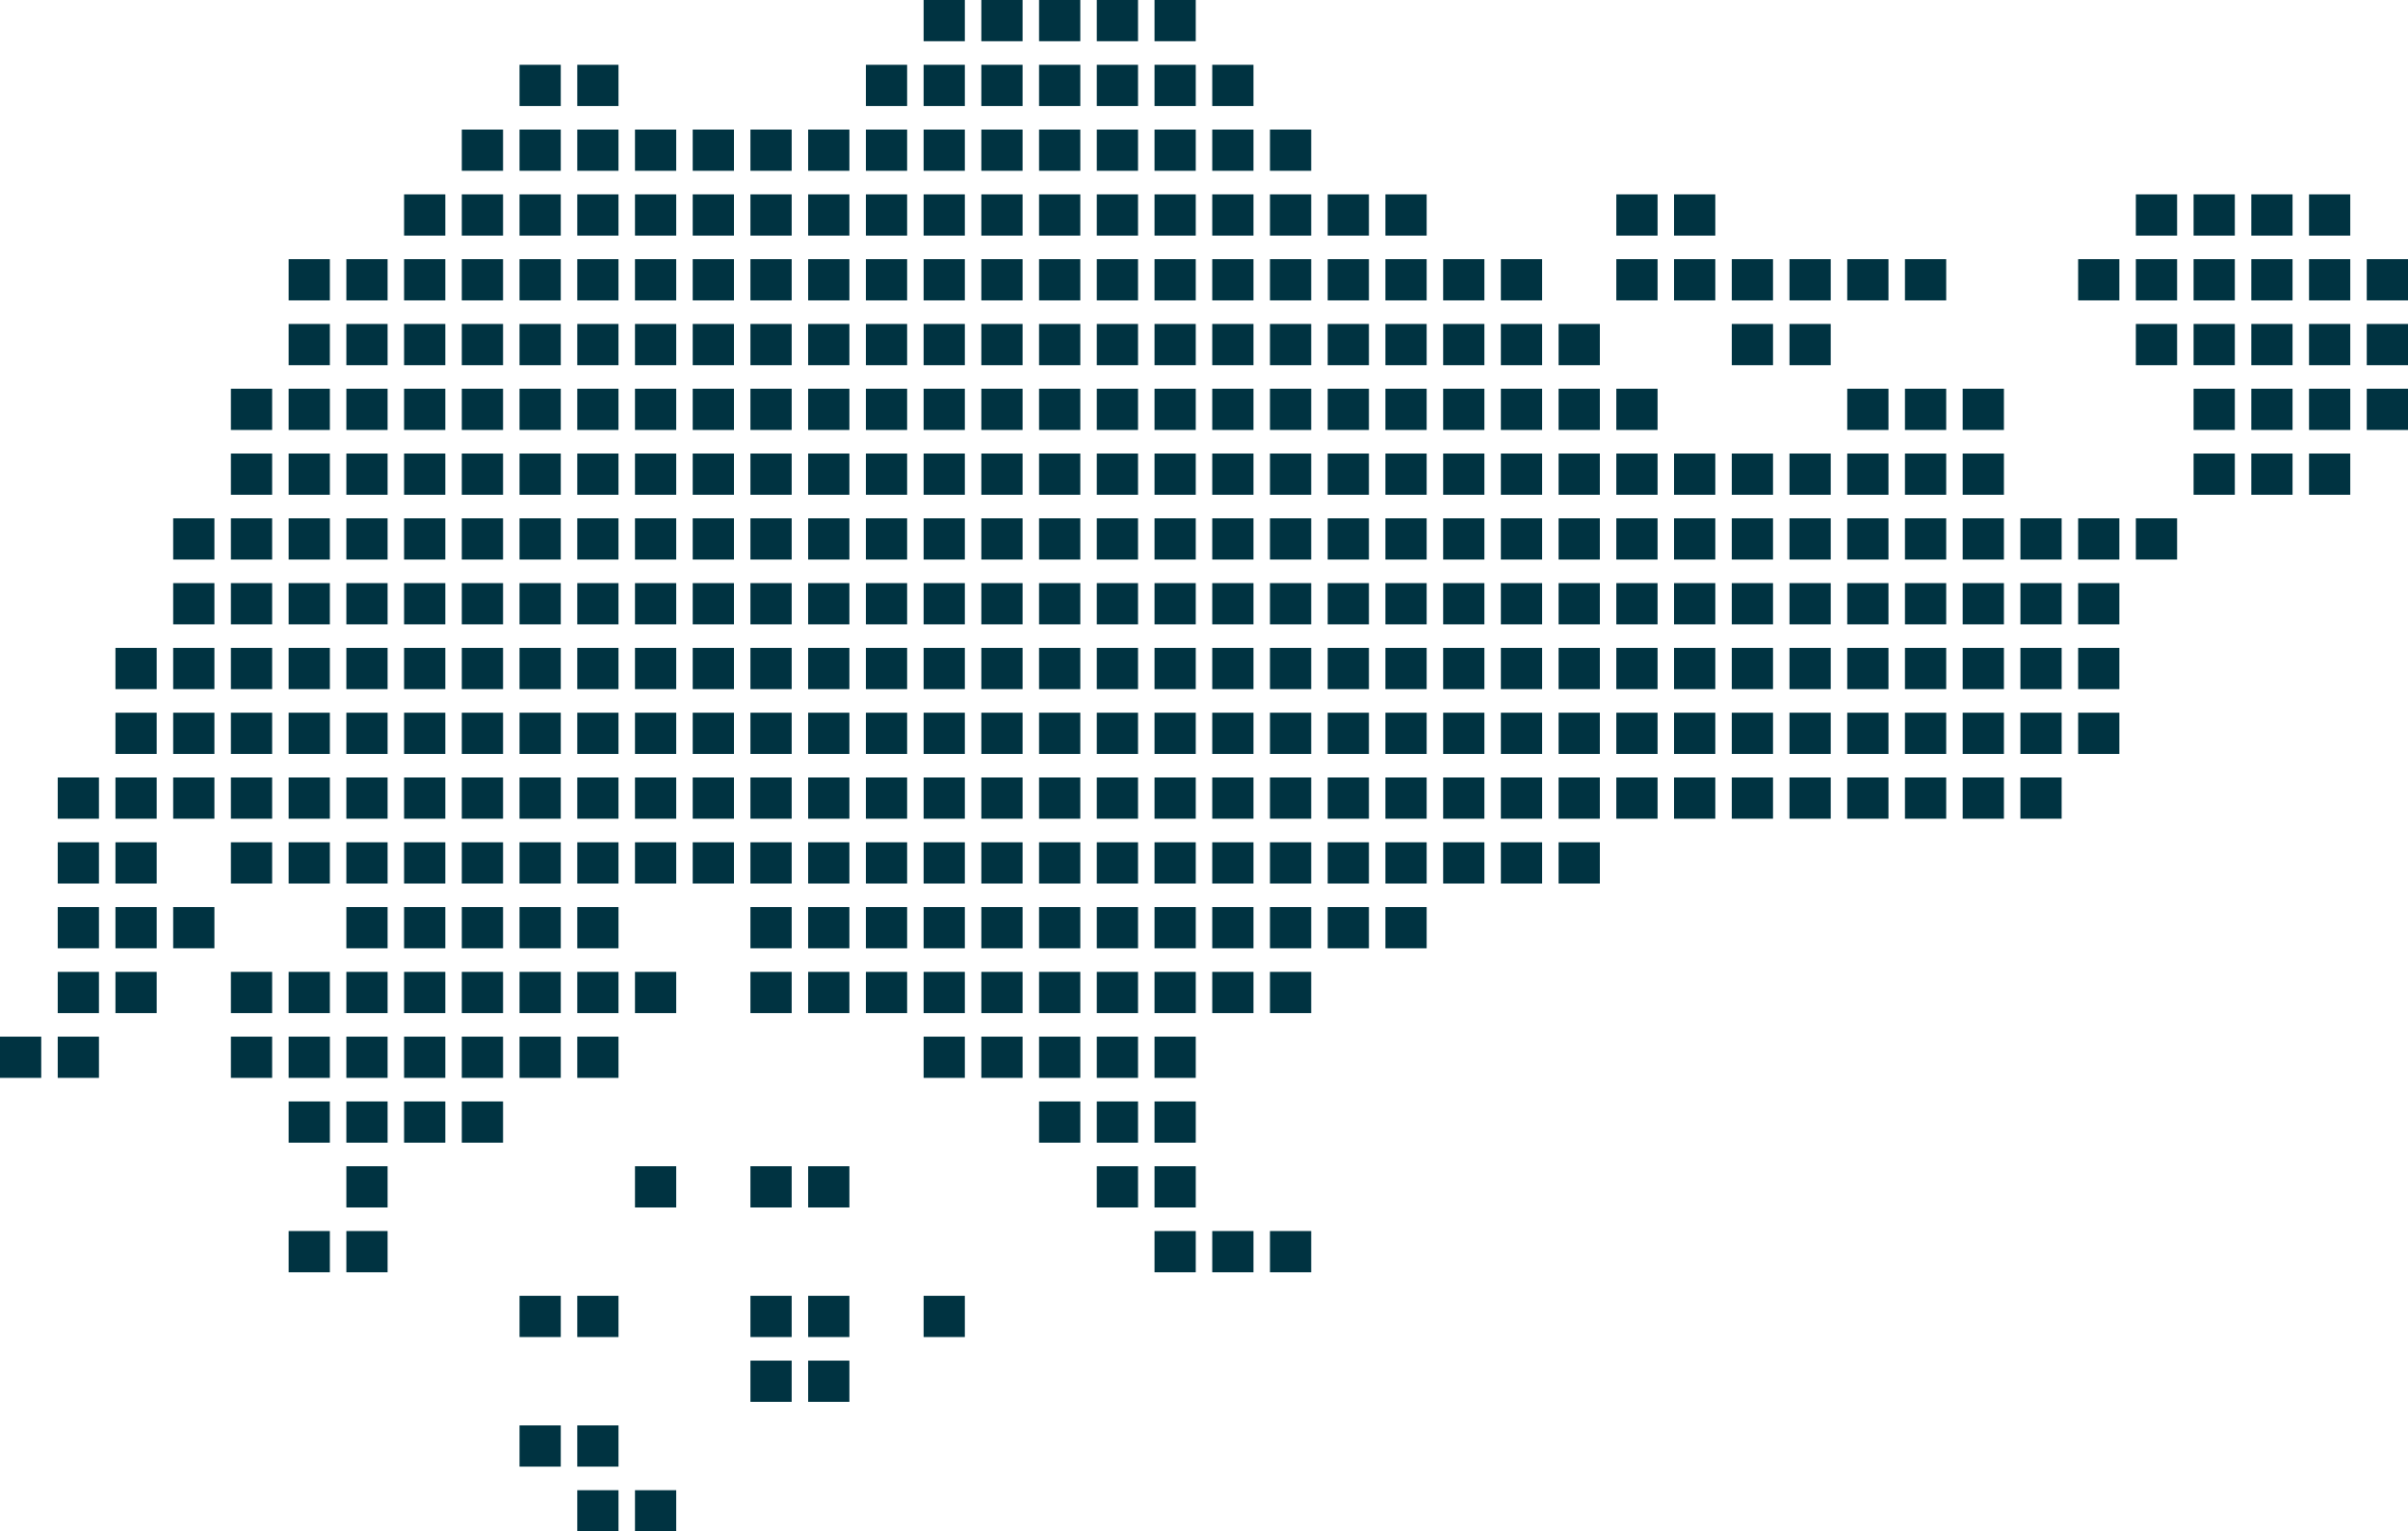 <svg xmlns="http://www.w3.org/2000/svg" width="584" height="371.526" viewBox="0 0 584 371.526"><g transform="translate(0 -0.001)"><rect width="10" height="10" transform="translate(574 62.875)" fill="#003341"/><rect width="10" height="10" transform="translate(574 78.593)" fill="#003341"/><rect width="10" height="10" transform="translate(574 94.312)" fill="#003341"/><rect width="10" height="10" transform="translate(560 47.156)" fill="#003341"/><rect width="10" height="10" transform="translate(560 62.875)" fill="#003341"/><rect width="10" height="10" transform="translate(560 78.593)" fill="#003341"/><rect width="10" height="10" transform="translate(560 94.312)" fill="#003341"/><rect width="10" height="10" transform="translate(560 110.03)" fill="#003341"/><rect width="10" height="10" transform="translate(546 47.156)" fill="#003341"/><rect width="10" height="10" transform="translate(546 62.875)" fill="#003341"/><rect width="10" height="10" transform="translate(546 78.593)" fill="#003341"/><rect width="10" height="10" transform="translate(546 94.312)" fill="#003341"/><rect width="10" height="10" transform="translate(546 110.03)" fill="#003341"/><rect width="10" height="10" transform="translate(532 47.156)" fill="#003341"/><rect width="10" height="10" transform="translate(532 62.875)" fill="#003341"/><rect width="10" height="10" transform="translate(532 78.593)" fill="#003341"/><rect width="10" height="10" transform="translate(532 94.312)" fill="#003341"/><rect width="10" height="10" transform="translate(532 110.03)" fill="#003341"/><rect width="10" height="10" transform="translate(518 47.156)" fill="#003341"/><rect width="10" height="10" transform="translate(518 62.875)" fill="#003341"/><rect width="10" height="10" transform="translate(518 78.593)" fill="#003341"/><rect width="10" height="10" transform="translate(518 125.749)" fill="#003341"/><rect width="10" height="10" transform="translate(504 62.875)" fill="#003341"/><rect width="10" height="10" transform="translate(504 125.749)" fill="#003341"/><rect width="10" height="10" transform="translate(504 141.467)" fill="#003341"/><rect width="10" height="10" transform="translate(504 157.186)" fill="#003341"/><rect width="10" height="10" transform="translate(504 172.904)" fill="#003341"/><rect width="10" height="10" transform="translate(490 125.749)" fill="#003341"/><rect width="10" height="10" transform="translate(490 141.467)" fill="#003341"/><rect width="10" height="10" transform="translate(490 157.186)" fill="#003341"/><rect width="10" height="10" transform="translate(490 172.904)" fill="#003341"/><rect width="10" height="10" transform="translate(490 188.623)" fill="#003341"/><rect width="10" height="10" transform="translate(476 94.312)" fill="#003341"/><rect width="10" height="10" transform="translate(476 110.03)" fill="#003341"/><rect width="10" height="10" transform="translate(476 125.749)" fill="#003341"/><rect width="10" height="10" transform="translate(476 141.467)" fill="#003341"/><rect width="10" height="10" transform="translate(476 157.186)" fill="#003341"/><rect width="10" height="10" transform="translate(476 172.904)" fill="#003341"/><rect width="10" height="10" transform="translate(476 188.623)" fill="#003341"/><rect width="10" height="10" transform="translate(462 62.875)" fill="#003341"/><rect width="10" height="10" transform="translate(462 94.312)" fill="#003341"/><rect width="10" height="10" transform="translate(462 110.03)" fill="#003341"/><rect width="10" height="10" transform="translate(462 125.749)" fill="#003341"/><rect width="10" height="10" transform="translate(462 141.467)" fill="#003341"/><rect width="10" height="10" transform="translate(462 157.186)" fill="#003341"/><rect width="10" height="10" transform="translate(462 172.904)" fill="#003341"/><rect width="10" height="10" transform="translate(462 188.623)" fill="#003341"/><rect width="10" height="10" transform="translate(448 62.875)" fill="#003341"/><rect width="10" height="10" transform="translate(448 94.312)" fill="#003341"/><rect width="10" height="10" transform="translate(448 110.03)" fill="#003341"/><rect width="10" height="10" transform="translate(448 125.749)" fill="#003341"/><rect width="10" height="10" transform="translate(448 141.467)" fill="#003341"/><rect width="10" height="10" transform="translate(448 157.186)" fill="#003341"/><rect width="10" height="10" transform="translate(448 172.904)" fill="#003341"/><rect width="10" height="10" transform="translate(448 188.623)" fill="#003341"/><rect width="10" height="10" transform="translate(434 62.875)" fill="#003341"/><rect width="10" height="10" transform="translate(434 78.593)" fill="#003341"/><rect width="10" height="10" transform="translate(434 110.03)" fill="#003341"/><rect width="10" height="10" transform="translate(434 125.749)" fill="#003341"/><rect width="10" height="10" transform="translate(434 141.467)" fill="#003341"/><rect width="10" height="10" transform="translate(434 157.186)" fill="#003341"/><rect width="10" height="10" transform="translate(434 172.904)" fill="#003341"/><rect width="10" height="10" transform="translate(434 188.623)" fill="#003341"/><rect width="10" height="10" transform="translate(420 62.875)" fill="#003341"/><rect width="10" height="10" transform="translate(420 78.593)" fill="#003341"/><rect width="10" height="10" transform="translate(420 110.03)" fill="#003341"/><rect width="10" height="10" transform="translate(420 125.749)" fill="#003341"/><rect width="10" height="10" transform="translate(420 141.467)" fill="#003341"/><rect width="10" height="10" transform="translate(420 157.186)" fill="#003341"/><rect width="10" height="10" transform="translate(420 172.904)" fill="#003341"/><rect width="10" height="10" transform="translate(420 188.623)" fill="#003341"/><rect width="10" height="10" transform="translate(406 47.156)" fill="#003341"/><rect width="10" height="10" transform="translate(406 62.875)" fill="#003341"/><rect width="10" height="10" transform="translate(406 110.03)" fill="#003341"/><rect width="10" height="10" transform="translate(406 125.749)" fill="#003341"/><rect width="10" height="10" transform="translate(406 141.467)" fill="#003341"/><rect width="10" height="10" transform="translate(406 157.186)" fill="#003341"/><rect width="10" height="10" transform="translate(406 172.904)" fill="#003341"/><rect width="10" height="10" transform="translate(406 188.623)" fill="#003341"/><rect width="10" height="10" transform="translate(392 47.156)" fill="#003341"/><rect width="10" height="10" transform="translate(392 62.875)" fill="#003341"/><rect width="10" height="10" transform="translate(392 94.312)" fill="#003341"/><rect width="10" height="10" transform="translate(392 110.03)" fill="#003341"/><rect width="10" height="10" transform="translate(392 125.749)" fill="#003341"/><rect width="10" height="10" transform="translate(392 141.467)" fill="#003341"/><rect width="10" height="10" transform="translate(392 157.186)" fill="#003341"/><rect width="10" height="10" transform="translate(392 172.904)" fill="#003341"/><rect width="10" height="10" transform="translate(392 188.623)" fill="#003341"/><rect width="10" height="10" transform="translate(378 78.593)" fill="#003341"/><rect width="10" height="10" transform="translate(378 94.312)" fill="#003341"/><rect width="10" height="10" transform="translate(378 110.03)" fill="#003341"/><rect width="10" height="10" transform="translate(378 125.749)" fill="#003341"/><rect width="10" height="10" transform="translate(378 141.467)" fill="#003341"/><rect width="10" height="10" transform="translate(378 157.186)" fill="#003341"/><rect width="10" height="10" transform="translate(378 172.904)" fill="#003341"/><rect width="10" height="10" transform="translate(378 188.623)" fill="#003341"/><rect width="10" height="10" transform="translate(378 204.342)" fill="#003341"/><rect width="10" height="10" transform="translate(364 62.875)" fill="#003341"/><rect width="10" height="10" transform="translate(364 78.593)" fill="#003341"/><rect width="10" height="10" transform="translate(364 94.312)" fill="#003341"/><rect width="10" height="10" transform="translate(364 110.03)" fill="#003341"/><rect width="10" height="10" transform="translate(364 125.749)" fill="#003341"/><rect width="10" height="10" transform="translate(364 141.467)" fill="#003341"/><rect width="10" height="10" transform="translate(364 157.186)" fill="#003341"/><rect width="10" height="10" transform="translate(364 172.904)" fill="#003341"/><rect width="10" height="10" transform="translate(364 188.623)" fill="#003341"/><rect width="10" height="10" transform="translate(364 204.342)" fill="#003341"/><rect width="10" height="10" transform="translate(350 62.875)" fill="#003341"/><rect width="10" height="10" transform="translate(350 78.593)" fill="#003341"/><rect width="10" height="10" transform="translate(350 94.312)" fill="#003341"/><rect width="10" height="10" transform="translate(350 110.03)" fill="#003341"/><rect width="10" height="10" transform="translate(350 125.749)" fill="#003341"/><rect width="10" height="10" transform="translate(350 141.467)" fill="#003341"/><rect width="10" height="10" transform="translate(350 157.186)" fill="#003341"/><rect width="10" height="10" transform="translate(350 172.904)" fill="#003341"/><rect width="10" height="10" transform="translate(350 188.623)" fill="#003341"/><rect width="10" height="10" transform="translate(350 204.342)" fill="#003341"/><rect width="10" height="10" transform="translate(336 47.156)" fill="#003341"/><rect width="10" height="10" transform="translate(336 62.875)" fill="#003341"/><rect width="10" height="10" transform="translate(336 78.593)" fill="#003341"/><rect width="10" height="10" transform="translate(336 94.312)" fill="#003341"/><rect width="10" height="10" transform="translate(336 110.03)" fill="#003341"/><rect width="10" height="10" transform="translate(336 125.749)" fill="#003341"/><rect width="10" height="10" transform="translate(336 141.467)" fill="#003341"/><rect width="10" height="10" transform="translate(336 157.186)" fill="#003341"/><rect width="10" height="10" transform="translate(336 172.904)" fill="#003341"/><rect width="10" height="10" transform="translate(336 188.623)" fill="#003341"/><rect width="10" height="10" transform="translate(336 204.342)" fill="#003341"/><rect width="10" height="10" transform="translate(336 220.06)" fill="#003341"/><rect width="10" height="10" transform="translate(322 47.156)" fill="#003341"/><rect width="10" height="10" transform="translate(322 62.875)" fill="#003341"/><rect width="10" height="10" transform="translate(322 78.593)" fill="#003341"/><rect width="10" height="10" transform="translate(322 94.312)" fill="#003341"/><rect width="10" height="10" transform="translate(322 110.03)" fill="#003341"/><rect width="10" height="10" transform="translate(322 125.749)" fill="#003341"/><rect width="10" height="10" transform="translate(322 141.467)" fill="#003341"/><rect width="10" height="10" transform="translate(322 157.186)" fill="#003341"/><rect width="10" height="10" transform="translate(322 172.904)" fill="#003341"/><rect width="10" height="10" transform="translate(322 188.623)" fill="#003341"/><rect width="10" height="10" transform="translate(322 204.342)" fill="#003341"/><rect width="10" height="10" transform="translate(322 220.06)" fill="#003341"/><rect width="10" height="10" transform="translate(308 31.437)" fill="#003341"/><rect width="10" height="10" transform="translate(308 47.156)" fill="#003341"/><rect width="10" height="10" transform="translate(308 62.875)" fill="#003341"/><rect width="10" height="10" transform="translate(308 78.593)" fill="#003341"/><rect width="10" height="10" transform="translate(308 94.312)" fill="#003341"/><rect width="10" height="10" transform="translate(308 110.03)" fill="#003341"/><rect width="10" height="10" transform="translate(308 125.749)" fill="#003341"/><rect width="10" height="10" transform="translate(308 141.467)" fill="#003341"/><rect width="10" height="10" transform="translate(308 157.186)" fill="#003341"/><rect width="10" height="10" transform="translate(308 172.904)" fill="#003341"/><rect width="10" height="10" transform="translate(308 188.623)" fill="#003341"/><rect width="10" height="10" transform="translate(308 204.342)" fill="#003341"/><rect width="10" height="10" transform="translate(308 220.06)" fill="#003341"/><rect width="10" height="10" transform="translate(308 235.779)" fill="#003341"/><rect width="10" height="10" transform="translate(308 298.653)" fill="#003341"/><rect width="10" height="10" transform="translate(294 15.719)" fill="#003341"/><rect width="10" height="10" transform="translate(294 31.437)" fill="#003341"/><rect width="10" height="10" transform="translate(294 47.156)" fill="#003341"/><rect width="10" height="10" transform="translate(294 62.875)" fill="#003341"/><rect width="10" height="10" transform="translate(294 78.593)" fill="#003341"/><rect width="10" height="10" transform="translate(294 94.312)" fill="#003341"/><rect width="10" height="10" transform="translate(294 110.03)" fill="#003341"/><rect width="10" height="10" transform="translate(294 125.749)" fill="#003341"/><rect width="10" height="10" transform="translate(294 141.467)" fill="#003341"/><rect width="10" height="10" transform="translate(294 157.186)" fill="#003341"/><rect width="10" height="10" transform="translate(294 172.904)" fill="#003341"/><rect width="10" height="10" transform="translate(294 188.623)" fill="#003341"/><rect width="10" height="10" transform="translate(294 204.342)" fill="#003341"/><rect width="10" height="10" transform="translate(294 220.06)" fill="#003341"/><rect width="10" height="10" transform="translate(294 235.779)" fill="#003341"/><rect width="10" height="10" transform="translate(294 298.653)" fill="#003341"/><rect width="10" height="10" transform="translate(280 0.001)" fill="#003341"/><rect width="10" height="10" transform="translate(280 15.719)" fill="#003341"/><rect width="10" height="10" transform="translate(280 31.437)" fill="#003341"/><rect width="10" height="10" transform="translate(280 47.156)" fill="#003341"/><rect width="10" height="10" transform="translate(280 62.875)" fill="#003341"/><rect width="10" height="10" transform="translate(280 78.593)" fill="#003341"/><rect width="10" height="10" transform="translate(280 94.312)" fill="#003341"/><rect width="10" height="10" transform="translate(280 110.03)" fill="#003341"/><rect width="10" height="10" transform="translate(280 125.749)" fill="#003341"/><rect width="10" height="10" transform="translate(280 141.467)" fill="#003341"/><rect width="10" height="10" transform="translate(280 157.186)" fill="#003341"/><rect width="10" height="10" transform="translate(280 172.904)" fill="#003341"/><rect width="10" height="10" transform="translate(280 188.623)" fill="#003341"/><rect width="10" height="10" transform="translate(280 204.342)" fill="#003341"/><rect width="10" height="10" transform="translate(280 220.06)" fill="#003341"/><rect width="10" height="10" transform="translate(280 235.779)" fill="#003341"/><rect width="10" height="10" transform="translate(280 251.497)" fill="#003341"/><rect width="10" height="10" transform="translate(280 267.216)" fill="#003341"/><rect width="10" height="10" transform="translate(280 282.934)" fill="#003341"/><rect width="10" height="10" transform="translate(280 298.653)" fill="#003341"/><rect width="10" height="10" transform="translate(266 0.001)" fill="#003341"/><rect width="10" height="10" transform="translate(266 15.719)" fill="#003341"/><rect width="10" height="10" transform="translate(266 31.437)" fill="#003341"/><rect width="10" height="10" transform="translate(266 47.156)" fill="#003341"/><rect width="10" height="10" transform="translate(266 62.875)" fill="#003341"/><rect width="10" height="10" transform="translate(266 78.593)" fill="#003341"/><rect width="10" height="10" transform="translate(266 94.312)" fill="#003341"/><rect width="10" height="10" transform="translate(266 110.03)" fill="#003341"/><rect width="10" height="10" transform="translate(266 125.749)" fill="#003341"/><rect width="10" height="10" transform="translate(266 141.467)" fill="#003341"/><rect width="10" height="10" transform="translate(266 157.186)" fill="#003341"/><rect width="10" height="10" transform="translate(266 172.904)" fill="#003341"/><rect width="10" height="10" transform="translate(266 188.623)" fill="#003341"/><rect width="10" height="10" transform="translate(266 204.342)" fill="#003341"/><rect width="10" height="10" transform="translate(266 220.06)" fill="#003341"/><rect width="10" height="10" transform="translate(266 235.779)" fill="#003341"/><rect width="10" height="10" transform="translate(266 251.497)" fill="#003341"/><rect width="10" height="10" transform="translate(266 267.216)" fill="#003341"/><rect width="10" height="10" transform="translate(266 282.934)" fill="#003341"/><rect width="10" height="10" transform="translate(252 0.001)" fill="#003341"/><rect width="10" height="10" transform="translate(252 15.719)" fill="#003341"/><rect width="10" height="10" transform="translate(252 31.437)" fill="#003341"/><rect width="10" height="10" transform="translate(252 47.156)" fill="#003341"/><rect width="10" height="10" transform="translate(252 62.875)" fill="#003341"/><rect width="10" height="10" transform="translate(252 78.593)" fill="#003341"/><rect width="10" height="10" transform="translate(252 94.312)" fill="#003341"/><rect width="10" height="10" transform="translate(252 110.03)" fill="#003341"/><rect width="10" height="10" transform="translate(252 125.749)" fill="#003341"/><rect width="10" height="10" transform="translate(252 141.467)" fill="#003341"/><rect width="10" height="10" transform="translate(252 157.186)" fill="#003341"/><rect width="10" height="10" transform="translate(252 172.904)" fill="#003341"/><rect width="10" height="10" transform="translate(252 188.623)" fill="#003341"/><rect width="10" height="10" transform="translate(252 204.342)" fill="#003341"/><rect width="10" height="10" transform="translate(252 220.06)" fill="#003341"/><rect width="10" height="10" transform="translate(252 235.779)" fill="#003341"/><rect width="10" height="10" transform="translate(252 251.497)" fill="#003341"/><rect width="10" height="10" transform="translate(252 267.216)" fill="#003341"/><rect width="10.001" height="10" transform="translate(238 0.001)" fill="#003341"/><rect width="10" height="10" transform="translate(238 15.719)" fill="#003341"/><rect width="10" height="10" transform="translate(238 31.437)" fill="#003341"/><rect width="10" height="10" transform="translate(238 47.156)" fill="#003341"/><rect width="10" height="10" transform="translate(238 62.875)" fill="#003341"/><rect width="10" height="10" transform="translate(238 78.593)" fill="#003341"/><rect width="10" height="10" transform="translate(238 94.312)" fill="#003341"/><rect width="10" height="10" transform="translate(238 110.03)" fill="#003341"/><rect width="10" height="10" transform="translate(238 125.749)" fill="#003341"/><rect width="10" height="10" transform="translate(238 141.467)" fill="#003341"/><rect width="10" height="10" transform="translate(238 157.186)" fill="#003341"/><rect width="10" height="10" transform="translate(238 172.904)" fill="#003341"/><rect width="10" height="10" transform="translate(238 188.623)" fill="#003341"/><rect width="10" height="10" transform="translate(238 204.342)" fill="#003341"/><rect width="10" height="10" transform="translate(238 220.06)" fill="#003341"/><rect width="10" height="10" transform="translate(238 235.779)" fill="#003341"/><rect width="10" height="10" transform="translate(238 251.497)" fill="#003341"/><rect width="10" height="10" transform="translate(224 0.001)" fill="#003341"/><rect width="10" height="10" transform="translate(224 15.719)" fill="#003341"/><rect width="10" height="10" transform="translate(224 31.437)" fill="#003341"/><rect width="10" height="10" transform="translate(224 47.156)" fill="#003341"/><rect width="10" height="10" transform="translate(224 62.875)" fill="#003341"/><rect width="10" height="10" transform="translate(224 78.593)" fill="#003341"/><rect width="10" height="10" transform="translate(224 94.312)" fill="#003341"/><rect width="10" height="10" transform="translate(224 110.03)" fill="#003341"/><rect width="10" height="10" transform="translate(224 125.749)" fill="#003341"/><rect width="10" height="10" transform="translate(224 141.467)" fill="#003341"/><rect width="10" height="10" transform="translate(224 157.186)" fill="#003341"/><rect width="10" height="10" transform="translate(224 172.904)" fill="#003341"/><rect width="10" height="10" transform="translate(224 188.623)" fill="#003341"/><rect width="10" height="10" transform="translate(224 204.342)" fill="#003341"/><rect width="10" height="10" transform="translate(224 220.06)" fill="#003341"/><rect width="10" height="10" transform="translate(224 235.779)" fill="#003341"/><rect width="10" height="10" transform="translate(224 251.497)" fill="#003341"/><rect width="10" height="10" transform="translate(224 314.371)" fill="#003341"/><rect width="10" height="10" transform="translate(210 15.719)" fill="#003341"/><rect width="10" height="10" transform="translate(210 31.437)" fill="#003341"/><rect width="10" height="10" transform="translate(210 47.156)" fill="#003341"/><rect width="10" height="10" transform="translate(210 62.875)" fill="#003341"/><rect width="10" height="10" transform="translate(210 78.593)" fill="#003341"/><rect width="10" height="10" transform="translate(210 94.312)" fill="#003341"/><rect width="10" height="10" transform="translate(210 110.03)" fill="#003341"/><rect width="10" height="10" transform="translate(210 125.749)" fill="#003341"/><rect width="10" height="10" transform="translate(210 141.467)" fill="#003341"/><rect width="10" height="10" transform="translate(210 157.186)" fill="#003341"/><rect width="10" height="10" transform="translate(210 172.904)" fill="#003341"/><rect width="10" height="10" transform="translate(210 188.623)" fill="#003341"/><rect width="10" height="10" transform="translate(210 204.342)" fill="#003341"/><rect width="10" height="10" transform="translate(210 220.06)" fill="#003341"/><rect width="10" height="10" transform="translate(210 235.779)" fill="#003341"/><rect width="10" height="10" transform="translate(196 31.437)" fill="#003341"/><rect width="10" height="10" transform="translate(196 47.156)" fill="#003341"/><rect width="10" height="10" transform="translate(196 62.875)" fill="#003341"/><rect width="10" height="10" transform="translate(196 78.593)" fill="#003341"/><rect width="10" height="10" transform="translate(196 94.312)" fill="#003341"/><rect width="10" height="10" transform="translate(196 110.03)" fill="#003341"/><rect width="10" height="10" transform="translate(196 125.749)" fill="#003341"/><rect width="10" height="10" transform="translate(196 141.467)" fill="#003341"/><rect width="10" height="10" transform="translate(196 157.186)" fill="#003341"/><rect width="10" height="10" transform="translate(196 172.904)" fill="#003341"/><rect width="10" height="10" transform="translate(196 188.623)" fill="#003341"/><rect width="10" height="10" transform="translate(196 204.342)" fill="#003341"/><rect width="10" height="10" transform="translate(196 220.06)" fill="#003341"/><rect width="10" height="10" transform="translate(196 235.779)" fill="#003341"/><rect width="10" height="10" transform="translate(196 282.934)" fill="#003341"/><rect width="10" height="10" transform="translate(196 314.371)" fill="#003341"/><rect width="10" height="10" transform="translate(196 330.09)" fill="#003341"/><rect width="10" height="10" transform="translate(182 31.437)" fill="#003341"/><rect width="10" height="10" transform="translate(182 47.156)" fill="#003341"/><rect width="10" height="10" transform="translate(182 62.875)" fill="#003341"/><rect width="10" height="10" transform="translate(182 78.593)" fill="#003341"/><rect width="10" height="10" transform="translate(182 94.312)" fill="#003341"/><rect width="10" height="10" transform="translate(182 110.03)" fill="#003341"/><rect width="10" height="10" transform="translate(182 125.749)" fill="#003341"/><rect width="10" height="10" transform="translate(182 141.467)" fill="#003341"/><rect width="10" height="10" transform="translate(182 157.186)" fill="#003341"/><rect width="10" height="10" transform="translate(182 172.904)" fill="#003341"/><rect width="10" height="10" transform="translate(182 188.623)" fill="#003341"/><rect width="10" height="10" transform="translate(182 204.342)" fill="#003341"/><rect width="10" height="10" transform="translate(182 220.06)" fill="#003341"/><rect width="10" height="10" transform="translate(182 235.779)" fill="#003341"/><rect width="10" height="10" transform="translate(182 282.934)" fill="#003341"/><rect width="10" height="10" transform="translate(182 314.371)" fill="#003341"/><rect width="10" height="10" transform="translate(182 330.09)" fill="#003341"/><rect width="10" height="10" transform="translate(168 31.437)" fill="#003341"/><rect width="10" height="10" transform="translate(168 47.156)" fill="#003341"/><rect width="10" height="10" transform="translate(168 62.875)" fill="#003341"/><rect width="10" height="10" transform="translate(168 78.593)" fill="#003341"/><rect width="10" height="10" transform="translate(168 94.312)" fill="#003341"/><rect width="10" height="10" transform="translate(168 110.03)" fill="#003341"/><rect width="10" height="10" transform="translate(168 125.749)" fill="#003341"/><rect width="10" height="10" transform="translate(168 141.467)" fill="#003341"/><rect width="10" height="10" transform="translate(168 157.186)" fill="#003341"/><rect width="10" height="10" transform="translate(168 172.904)" fill="#003341"/><rect width="10" height="10" transform="translate(168 188.623)" fill="#003341"/><rect width="10" height="10" transform="translate(168 204.342)" fill="#003341"/><rect width="10" height="10" transform="translate(154 31.437)" fill="#003341"/><rect width="10" height="10" transform="translate(154 47.156)" fill="#003341"/><rect width="10" height="10" transform="translate(154 62.875)" fill="#003341"/><rect width="10" height="10" transform="translate(154 78.593)" fill="#003341"/><rect width="10" height="10" transform="translate(154 94.312)" fill="#003341"/><rect width="10" height="10" transform="translate(154 110.03)" fill="#003341"/><rect width="10" height="10" transform="translate(154 125.749)" fill="#003341"/><rect width="10" height="10" transform="translate(154 141.467)" fill="#003341"/><rect width="10" height="10" transform="translate(154 157.186)" fill="#003341"/><rect width="10" height="10" transform="translate(154 172.904)" fill="#003341"/><rect width="10" height="10" transform="translate(154 188.623)" fill="#003341"/><rect width="10" height="10" transform="translate(154 204.342)" fill="#003341"/><rect width="10" height="10" transform="translate(154 235.779)" fill="#003341"/><rect width="10" height="10" transform="translate(154 282.934)" fill="#003341"/><rect width="10" height="10" transform="translate(154 361.527)" fill="#003341"/><rect width="10" height="10" transform="translate(140 15.719)" fill="#003341"/><rect width="10" height="10" transform="translate(140 31.437)" fill="#003341"/><rect width="10" height="10" transform="translate(140 47.156)" fill="#003341"/><rect width="10" height="10" transform="translate(140 62.875)" fill="#003341"/><rect width="10" height="10" transform="translate(140 78.593)" fill="#003341"/><rect width="10" height="10" transform="translate(140 94.312)" fill="#003341"/><rect width="10" height="10" transform="translate(140 110.03)" fill="#003341"/><rect width="10" height="10" transform="translate(140 125.749)" fill="#003341"/><rect width="10" height="10" transform="translate(140 141.467)" fill="#003341"/><rect width="10" height="10" transform="translate(140 157.186)" fill="#003341"/><rect width="10" height="10" transform="translate(140 172.904)" fill="#003341"/><rect width="10" height="10" transform="translate(140 188.623)" fill="#003341"/><rect width="10" height="10" transform="translate(140 204.342)" fill="#003341"/><rect width="10" height="10" transform="translate(140 220.06)" fill="#003341"/><rect width="10" height="10" transform="translate(140 235.779)" fill="#003341"/><rect width="10" height="10" transform="translate(140 251.497)" fill="#003341"/><rect width="10" height="10" transform="translate(140 314.371)" fill="#003341"/><rect width="10" height="10" transform="translate(140 345.808)" fill="#003341"/><rect width="10" height="10" transform="translate(140 361.527)" fill="#003341"/><rect width="10" height="10" transform="translate(126 15.719)" fill="#003341"/><rect width="10" height="10" transform="translate(126 31.437)" fill="#003341"/><rect width="10" height="10" transform="translate(126 47.156)" fill="#003341"/><rect width="10" height="10" transform="translate(126 62.875)" fill="#003341"/><rect width="10" height="10" transform="translate(126 78.593)" fill="#003341"/><rect width="10" height="10" transform="translate(126 94.312)" fill="#003341"/><rect width="10" height="10" transform="translate(126 110.03)" fill="#003341"/><rect width="10" height="10" transform="translate(126 125.749)" fill="#003341"/><rect width="10" height="10" transform="translate(126 141.467)" fill="#003341"/><rect width="10" height="10" transform="translate(126 157.186)" fill="#003341"/><rect width="10" height="10" transform="translate(126 172.904)" fill="#003341"/><rect width="10" height="10" transform="translate(126 188.623)" fill="#003341"/><rect width="10" height="10" transform="translate(126 204.342)" fill="#003341"/><rect width="10" height="10" transform="translate(126 220.06)" fill="#003341"/><rect width="10" height="10" transform="translate(126 235.779)" fill="#003341"/><rect width="10" height="10" transform="translate(126 251.497)" fill="#003341"/><rect width="10" height="10" transform="translate(126 314.371)" fill="#003341"/><rect width="10" height="10" transform="translate(126 345.808)" fill="#003341"/><rect width="10" height="10" transform="translate(112 31.437)" fill="#003341"/><rect width="10" height="10" transform="translate(112 47.156)" fill="#003341"/><rect width="10" height="10" transform="translate(112 62.875)" fill="#003341"/><rect width="10" height="10" transform="translate(112 78.593)" fill="#003341"/><rect width="10" height="10" transform="translate(112 94.312)" fill="#003341"/><rect width="10" height="10" transform="translate(112 110.03)" fill="#003341"/><rect width="10" height="10" transform="translate(112 125.749)" fill="#003341"/><rect width="10" height="10" transform="translate(112 141.467)" fill="#003341"/><rect width="10" height="10" transform="translate(112 157.186)" fill="#003341"/><rect width="10" height="10" transform="translate(112 172.904)" fill="#003341"/><rect width="10" height="10" transform="translate(112 188.623)" fill="#003341"/><rect width="10" height="10" transform="translate(112 204.342)" fill="#003341"/><rect width="10" height="10" transform="translate(112 220.06)" fill="#003341"/><rect width="10" height="10" transform="translate(112 235.779)" fill="#003341"/><rect width="10" height="10" transform="translate(112 251.497)" fill="#003341"/><rect width="10" height="10" transform="translate(112 267.216)" fill="#003341"/><rect width="10" height="10" transform="translate(98 47.156)" fill="#003341"/><rect width="10" height="10" transform="translate(98 62.875)" fill="#003341"/><rect width="10" height="10" transform="translate(98 78.593)" fill="#003341"/><rect width="10" height="10" transform="translate(98 94.312)" fill="#003341"/><rect width="10" height="10" transform="translate(98 110.03)" fill="#003341"/><rect width="10" height="10" transform="translate(98 125.749)" fill="#003341"/><rect width="10" height="10" transform="translate(98 141.467)" fill="#003341"/><rect width="10" height="10" transform="translate(98 157.186)" fill="#003341"/><rect width="10" height="10" transform="translate(98 172.904)" fill="#003341"/><rect width="10" height="10" transform="translate(98 188.623)" fill="#003341"/><rect width="10" height="10" transform="translate(98 204.342)" fill="#003341"/><rect width="10" height="10" transform="translate(98 220.06)" fill="#003341"/><rect width="10" height="10" transform="translate(98 235.779)" fill="#003341"/><rect width="10" height="10" transform="translate(98 251.497)" fill="#003341"/><rect width="10" height="10" transform="translate(98 267.216)" fill="#003341"/><rect width="10" height="10" transform="translate(84 62.875)" fill="#003341"/><rect width="10" height="10" transform="translate(84 78.593)" fill="#003341"/><rect width="10" height="10" transform="translate(84 94.312)" fill="#003341"/><rect width="10" height="10" transform="translate(84 110.03)" fill="#003341"/><rect width="10" height="10" transform="translate(84 125.749)" fill="#003341"/><rect width="10" height="10" transform="translate(84 141.467)" fill="#003341"/><rect width="10" height="10" transform="translate(84 157.186)" fill="#003341"/><rect width="10" height="10" transform="translate(84 172.904)" fill="#003341"/><rect width="10" height="10" transform="translate(84 188.623)" fill="#003341"/><rect width="10" height="10" transform="translate(84 204.342)" fill="#003341"/><rect width="10" height="10" transform="translate(84 220.06)" fill="#003341"/><rect width="10" height="10" transform="translate(84 235.779)" fill="#003341"/><rect width="10" height="10" transform="translate(84 251.497)" fill="#003341"/><rect width="10" height="10" transform="translate(84 267.216)" fill="#003341"/><rect width="10" height="10" transform="translate(84 282.934)" fill="#003341"/><rect width="10" height="10" transform="translate(84 298.653)" fill="#003341"/><rect width="10" height="10" transform="translate(70 62.875)" fill="#003341"/><rect width="10" height="10" transform="translate(70 78.593)" fill="#003341"/><rect width="10" height="10" transform="translate(70 94.312)" fill="#003341"/><rect width="10" height="10" transform="translate(70 110.03)" fill="#003341"/><rect width="10" height="10" transform="translate(70 125.749)" fill="#003341"/><rect width="10" height="10" transform="translate(70 141.467)" fill="#003341"/><rect width="10" height="10" transform="translate(70 157.186)" fill="#003341"/><rect width="10" height="10" transform="translate(70 172.904)" fill="#003341"/><rect width="10" height="10" transform="translate(70 188.623)" fill="#003341"/><rect width="10" height="10" transform="translate(70 204.342)" fill="#003341"/><rect width="10" height="10" transform="translate(70 235.779)" fill="#003341"/><rect width="10" height="10" transform="translate(70 251.497)" fill="#003341"/><rect width="10" height="10" transform="translate(70 267.216)" fill="#003341"/><rect width="10" height="10" transform="translate(70 298.653)" fill="#003341"/><rect width="10" height="10" transform="translate(56 94.312)" fill="#003341"/><rect width="10" height="10" transform="translate(56 110.03)" fill="#003341"/><rect width="10" height="10" transform="translate(56 125.749)" fill="#003341"/><rect width="10" height="10" transform="translate(56 141.467)" fill="#003341"/><rect width="10" height="10" transform="translate(56 157.186)" fill="#003341"/><rect width="10" height="10" transform="translate(56 172.904)" fill="#003341"/><rect width="10" height="10" transform="translate(56 188.623)" fill="#003341"/><rect width="10" height="10" transform="translate(56 204.342)" fill="#003341"/><rect width="10" height="10" transform="translate(56 235.779)" fill="#003341"/><rect width="10" height="10" transform="translate(56 251.497)" fill="#003341"/><rect width="10" height="10" transform="translate(42 125.749)" fill="#003341"/><rect width="10" height="10" transform="translate(42 141.467)" fill="#003341"/><rect width="10" height="10" transform="translate(42 157.186)" fill="#003341"/><rect width="10" height="10" transform="translate(42 172.904)" fill="#003341"/><rect width="10" height="10" transform="translate(42 188.623)" fill="#003341"/><rect width="10" height="10" transform="translate(42 220.06)" fill="#003341"/><rect width="10" height="10" transform="translate(28 157.186)" fill="#003341"/><rect width="10" height="10" transform="translate(28 172.904)" fill="#003341"/><rect width="10" height="10" transform="translate(28 188.623)" fill="#003341"/><rect width="10" height="10" transform="translate(28 204.342)" fill="#003341"/><rect width="10" height="10" transform="translate(28 220.06)" fill="#003341"/><rect width="10" height="10" transform="translate(28 235.779)" fill="#003341"/><rect width="10" height="10" transform="translate(14 188.623)" fill="#003341"/><rect width="10" height="10" transform="translate(14 204.342)" fill="#003341"/><rect width="10" height="10" transform="translate(14 220.06)" fill="#003341"/><rect width="10" height="10" transform="translate(14 235.779)" fill="#003341"/><rect width="10" height="10" transform="translate(14 251.497)" fill="#003341"/><rect width="10" height="10" transform="translate(0 251.498)" fill="#003341"/></g></svg>